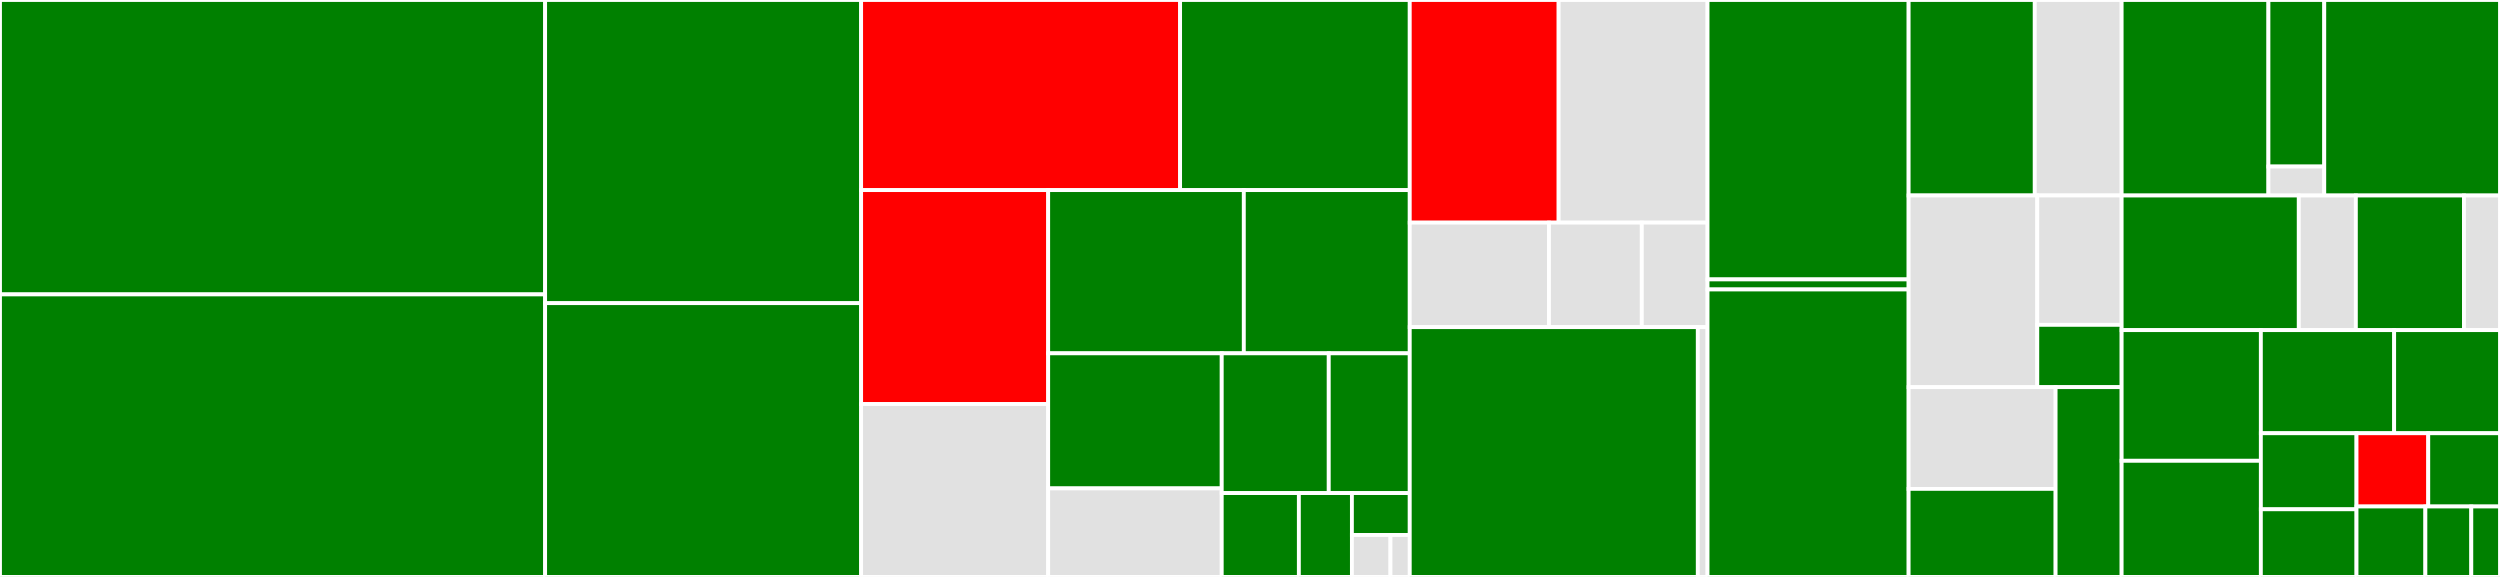 <svg baseProfile="full" width="650" height="150" viewBox="0 0 650 150" version="1.1"
xmlns="http://www.w3.org/2000/svg" xmlns:ev="http://www.w3.org/2001/xml-events"
xmlns:xlink="http://www.w3.org/1999/xlink">

<rect x="0" y="0" width="650" height="150" fill="#333333" stroke="none"/>

<style>rect.s{mask:url(#mask);}</style>
<defs>
  <pattern id="white" width="4" height="4" patternUnits="userSpaceOnUse" patternTransform="rotate(45)">
    <rect width="2" height="2" transform="translate(0,0)" fill="white"></rect>
  </pattern>
  <mask id="mask">
    <rect x="0" y="0" width="100%" height="100%" fill="url(#white)"></rect>
  </mask>
</defs>

<rect x="0" y="0" width="141.732" height="76.542" fill="green" stroke="white" stroke-width="1" class=" tooltipped" data-content="ravestate/context.py"><title>ravestate/context.py</title></rect>
<rect x="0" y="76.542" width="141.732" height="73.458" fill="green" stroke="white" stroke-width="1" class=" tooltipped" data-content="ravestate/constraint.py"><title>ravestate/constraint.py</title></rect>
<rect x="141.732" y="0" width="82.161" height="78.825" fill="green" stroke="white" stroke-width="1" class=" tooltipped" data-content="ravestate/activation.py"><title>ravestate/activation.py</title></rect>
<rect x="141.732" y="78.825" width="82.161" height="71.175" fill="green" stroke="white" stroke-width="1" class=" tooltipped" data-content="ravestate/causal.py"><title>ravestate/causal.py</title></rect>
<rect x="223.893" y="0" width="82.932" height="49.425" fill="red" stroke="white" stroke-width="1" class=" tooltipped" data-content="ravestate/wrappers.py"><title>ravestate/wrappers.py</title></rect>
<rect x="306.825" y="0" width="59.711" height="49.425" fill="green" stroke="white" stroke-width="1" class=" tooltipped" data-content="ravestate/property.py"><title>ravestate/property.py</title></rect>
<rect x="223.893" y="49.425" width="48.634" height="55.625" fill="red" stroke="white" stroke-width="1" class=" tooltipped" data-content="ravestate/state.py"><title>ravestate/state.py</title></rect>
<rect x="223.893" y="105.05" width="48.634" height="44.95" fill="#e1e1e1" stroke="white" stroke-width="1" class=" tooltipped" data-content="ravestate/config.py"><title>ravestate/config.py</title></rect>
<rect x="272.527" y="49.425" width="50.868" height="42.439" fill="green" stroke="white" stroke-width="1" class=" tooltipped" data-content="ravestate/spike.py"><title>ravestate/spike.py</title></rect>
<rect x="323.395" y="49.425" width="43.141" height="42.439" fill="green" stroke="white" stroke-width="1" class=" tooltipped" data-content="ravestate/testfixtures.py"><title>ravestate/testfixtures.py</title></rect>
<rect x="272.527" y="91.864" width="45.124" height="35.124" fill="green" stroke="white" stroke-width="1" class=" tooltipped" data-content="ravestate/module.py"><title>ravestate/module.py</title></rect>
<rect x="272.527" y="126.988" width="45.124" height="23.012" fill="#e1e1e1" stroke="white" stroke-width="1" class=" tooltipped" data-content="ravestate/argparser.py"><title>ravestate/argparser.py</title></rect>
<rect x="317.651" y="91.864" width="27.827" height="36.335" fill="green" stroke="white" stroke-width="1" class=" tooltipped" data-content="ravestate/icontext.py"><title>ravestate/icontext.py</title></rect>
<rect x="345.478" y="91.864" width="21.058" height="36.335" fill="green" stroke="white" stroke-width="1" class=" tooltipped" data-content="ravestate/iactivation.py"><title>ravestate/iactivation.py</title></rect>
<rect x="317.651" y="128.199" width="20.055" height="21.801" fill="green" stroke="white" stroke-width="1" class=" tooltipped" data-content="ravestate/receptor.py"><title>ravestate/receptor.py</title></rect>
<rect x="337.707" y="128.199" width="13.788" height="21.801" fill="green" stroke="white" stroke-width="1" class=" tooltipped" data-content="ravestate/__init__.py"><title>ravestate/__init__.py</title></rect>
<rect x="351.495" y="128.199" width="15.041" height="10.9" fill="green" stroke="white" stroke-width="1" class=" tooltipped" data-content="ravestate/consumable.py"><title>ravestate/consumable.py</title></rect>
<rect x="351.495" y="139.1" width="10.028" height="10.9" fill="#e1e1e1" stroke="white" stroke-width="1" class=" tooltipped" data-content="ravestate/__main__.py"><title>ravestate/__main__.py</title></rect>
<rect x="361.522" y="139.1" width="5.014" height="10.9" fill="#e1e1e1" stroke="white" stroke-width="1" class=" tooltipped" data-content="ravestate/threadlocal.py"><title>ravestate/threadlocal.py</title></rect>
<rect x="366.536" y="0" width="38.712" height="57.882" fill="red" stroke="white" stroke-width="1" class=" tooltipped" data-content="ravestate_nlp/__init__.py"><title>ravestate_nlp/__init__.py</title></rect>
<rect x="405.248" y="0" width="38.712" height="57.882" fill="#e1e1e1" stroke="white" stroke-width="1" class=" tooltipped" data-content="ravestate_nlp/triple.py"><title>ravestate_nlp/triple.py</title></rect>
<rect x="366.536" y="57.882" width="36.198" height="27.176" fill="#e1e1e1" stroke="white" stroke-width="1" class=" tooltipped" data-content="ravestate_nlp/extract_triples.py"><title>ravestate_nlp/extract_triples.py</title></rect>
<rect x="402.734" y="57.882" width="24.132" height="27.176" fill="#e1e1e1" stroke="white" stroke-width="1" class=" tooltipped" data-content="ravestate_nlp/yes_no.py"><title>ravestate_nlp/yes_no.py</title></rect>
<rect x="426.867" y="57.882" width="17.094" height="27.176" fill="#e1e1e1" stroke="white" stroke-width="1" class=" tooltipped" data-content="ravestate_nlp/question_word.py"><title>ravestate_nlp/question_word.py</title></rect>
<rect x="366.536" y="85.059" width="74.9" height="64.941" fill="green" stroke="white" stroke-width="1" class=" tooltipped" data-content="ravestate_telegramio/telegram_bot.py"><title>ravestate_telegramio/telegram_bot.py</title></rect>
<rect x="441.435" y="85.059" width="2.525" height="64.941" fill="#e1e1e1" stroke="white" stroke-width="1" class=" tooltipped" data-content="ravestate_telegramio/__init__.py"><title>ravestate_telegramio/__init__.py</title></rect>
<rect x="443.96" y="0" width="52.284" height="72.648" fill="green" stroke="white" stroke-width="1" class=" tooltipped" data-content="ravestate_ros2/ros2_properties.py"><title>ravestate_ros2/ros2_properties.py</title></rect>
<rect x="443.96" y="72.648" width="52.284" height="2.613" fill="green" stroke="white" stroke-width="1" class=" tooltipped" data-content="ravestate_ros2/__init__.py"><title>ravestate_ros2/__init__.py</title></rect>
<rect x="443.96" y="75.261" width="52.284" height="74.739" fill="green" stroke="white" stroke-width="1" class=" tooltipped" data-content="ravestate_persqa/__init__.py"><title>ravestate_persqa/__init__.py</title></rect>
<rect x="496.244" y="0" width="32.799" height="50.822" fill="green" stroke="white" stroke-width="1" class=" tooltipped" data-content="ravestate_akinator/__init__.py"><title>ravestate_akinator/__init__.py</title></rect>
<rect x="529.043" y="0" width="22.583" height="50.822" fill="#e1e1e1" stroke="white" stroke-width="1" class=" tooltipped" data-content="ravestate_akinator/api.py"><title>ravestate_akinator/api.py</title></rect>
<rect x="496.244" y="50.822" width="33.448" height="49.836" fill="#e1e1e1" stroke="white" stroke-width="1" class=" tooltipped" data-content="ravestate_verbaliser/verbaliser.py"><title>ravestate_verbaliser/verbaliser.py</title></rect>
<rect x="529.692" y="50.822" width="21.933" height="33.639" fill="#e1e1e1" stroke="white" stroke-width="1" class=" tooltipped" data-content="ravestate_verbaliser/qa_phrases.py"><title>ravestate_verbaliser/qa_phrases.py</title></rect>
<rect x="529.692" y="84.461" width="21.933" height="16.197" fill="green" stroke="white" stroke-width="1" class=" tooltipped" data-content="ravestate_verbaliser/__init__.py"><title>ravestate_verbaliser/__init__.py</title></rect>
<rect x="496.244" y="100.658" width="38.213" height="26.459" fill="#e1e1e1" stroke="white" stroke-width="1" class=" tooltipped" data-content="reggol/__init__.py"><title>reggol/__init__.py</title></rect>
<rect x="496.244" y="127.117" width="38.213" height="22.883" fill="green" stroke="white" stroke-width="1" class=" tooltipped" data-content="reggol/logger.py"><title>reggol/logger.py</title></rect>
<rect x="534.457" y="100.658" width="17.168" height="49.342" fill="green" stroke="white" stroke-width="1" class=" tooltipped" data-content="reggol/colored_formatter.py"><title>reggol/colored_formatter.py</title></rect>
<rect x="551.626" y="0" width="38.167" height="50.833" fill="green" stroke="white" stroke-width="1" class=" tooltipped" data-content="ravestate_ui/service.py"><title>ravestate_ui/service.py</title></rect>
<rect x="589.793" y="0" width="14.514" height="43.302" fill="green" stroke="white" stroke-width="1" class=" tooltipped" data-content="ravestate_ui/ui_context.py"><title>ravestate_ui/ui_context.py</title></rect>
<rect x="589.793" y="43.302" width="14.514" height="7.531" fill="#e1e1e1" stroke="white" stroke-width="1" class=" tooltipped" data-content="ravestate_ui/__main__.py"><title>ravestate_ui/__main__.py</title></rect>
<rect x="604.307" y="0" width="45.693" height="50.833" fill="green" stroke="white" stroke-width="1" class=" tooltipped" data-content="ravestate_roboyqa/__init__.py"><title>ravestate_roboyqa/__init__.py</title></rect>
<rect x="551.626" y="50.833" width="46.064" height="35.0" fill="green" stroke="white" stroke-width="1" class=" tooltipped" data-content="ravestate_sendpics/__init__.py"><title>ravestate_sendpics/__init__.py</title></rect>
<rect x="597.69" y="50.833" width="14.834" height="35" fill="#e1e1e1" stroke="white" stroke-width="1" class=" tooltipped" data-content="ravestate_sendpics/face_recognition.py"><title>ravestate_sendpics/face_recognition.py</title></rect>
<rect x="612.524" y="50.833" width="28.107" height="35.0" fill="green" stroke="white" stroke-width="1" class=" tooltipped" data-content="ravestate_ontology/__init__.py"><title>ravestate_ontology/__init__.py</title></rect>
<rect x="640.631" y="50.833" width="9.369" height="35" fill="#e1e1e1" stroke="white" stroke-width="1" class=" tooltipped" data-content="ravestate_ontology/dummy_session.py"><title>ravestate_ontology/dummy_session.py</title></rect>
<rect x="551.626" y="85.833" width="36.198" height="33.971" fill="green" stroke="white" stroke-width="1" class=" tooltipped" data-content="ravestate_stalker/__init__.py"><title>ravestate_stalker/__init__.py</title></rect>
<rect x="551.626" y="119.804" width="36.198" height="30.196" fill="green" stroke="white" stroke-width="1" class=" tooltipped" data-content="ravestate_genqa/__init__.py"><title>ravestate_genqa/__init__.py</title></rect>
<rect x="587.824" y="85.833" width="34.656" height="26.809" fill="green" stroke="white" stroke-width="1" class=" tooltipped" data-content="ravestate_interloc/__init__.py"><title>ravestate_interloc/__init__.py</title></rect>
<rect x="622.479" y="85.833" width="27.521" height="26.809" fill="green" stroke="white" stroke-width="1" class=" tooltipped" data-content="ravestate_roboyio/__init__.py"><title>ravestate_roboyio/__init__.py</title></rect>
<rect x="587.824" y="112.643" width="24.87" height="19.777" fill="green" stroke="white" stroke-width="1" class=" tooltipped" data-content="ravestate_phrases_basic_en/__init__.py"><title>ravestate_phrases_basic_en/__init__.py</title></rect>
<rect x="587.824" y="132.42" width="24.87" height="17.58" fill="green" stroke="white" stroke-width="1" class=" tooltipped" data-content="ravestate_idle/__init__.py"><title>ravestate_idle/__init__.py</title></rect>
<rect x="612.694" y="112.643" width="18.653" height="19.045" fill="red" stroke="white" stroke-width="1" class=" tooltipped" data-content="ravestate_wildtalk/__init__.py"><title>ravestate_wildtalk/__init__.py</title></rect>
<rect x="631.347" y="112.643" width="18.653" height="19.045" fill="green" stroke="white" stroke-width="1" class=" tooltipped" data-content="ravestate_conio/__init__.py"><title>ravestate_conio/__init__.py</title></rect>
<rect x="612.694" y="131.688" width="17.907" height="18.312" fill="green" stroke="white" stroke-width="1" class=" tooltipped" data-content="ravestate_hibye/__init__.py"><title>ravestate_hibye/__init__.py</title></rect>
<rect x="630.601" y="131.688" width="11.938" height="18.312" fill="green" stroke="white" stroke-width="1" class=" tooltipped" data-content="ravestate_fillers/__init__.py"><title>ravestate_fillers/__init__.py</title></rect>
<rect x="642.539" y="131.688" width="7.461" height="18.312" fill="green" stroke="white" stroke-width="1" class=" tooltipped" data-content="ravestate_rawio/__init__.py"><title>ravestate_rawio/__init__.py</title></rect>
</svg>